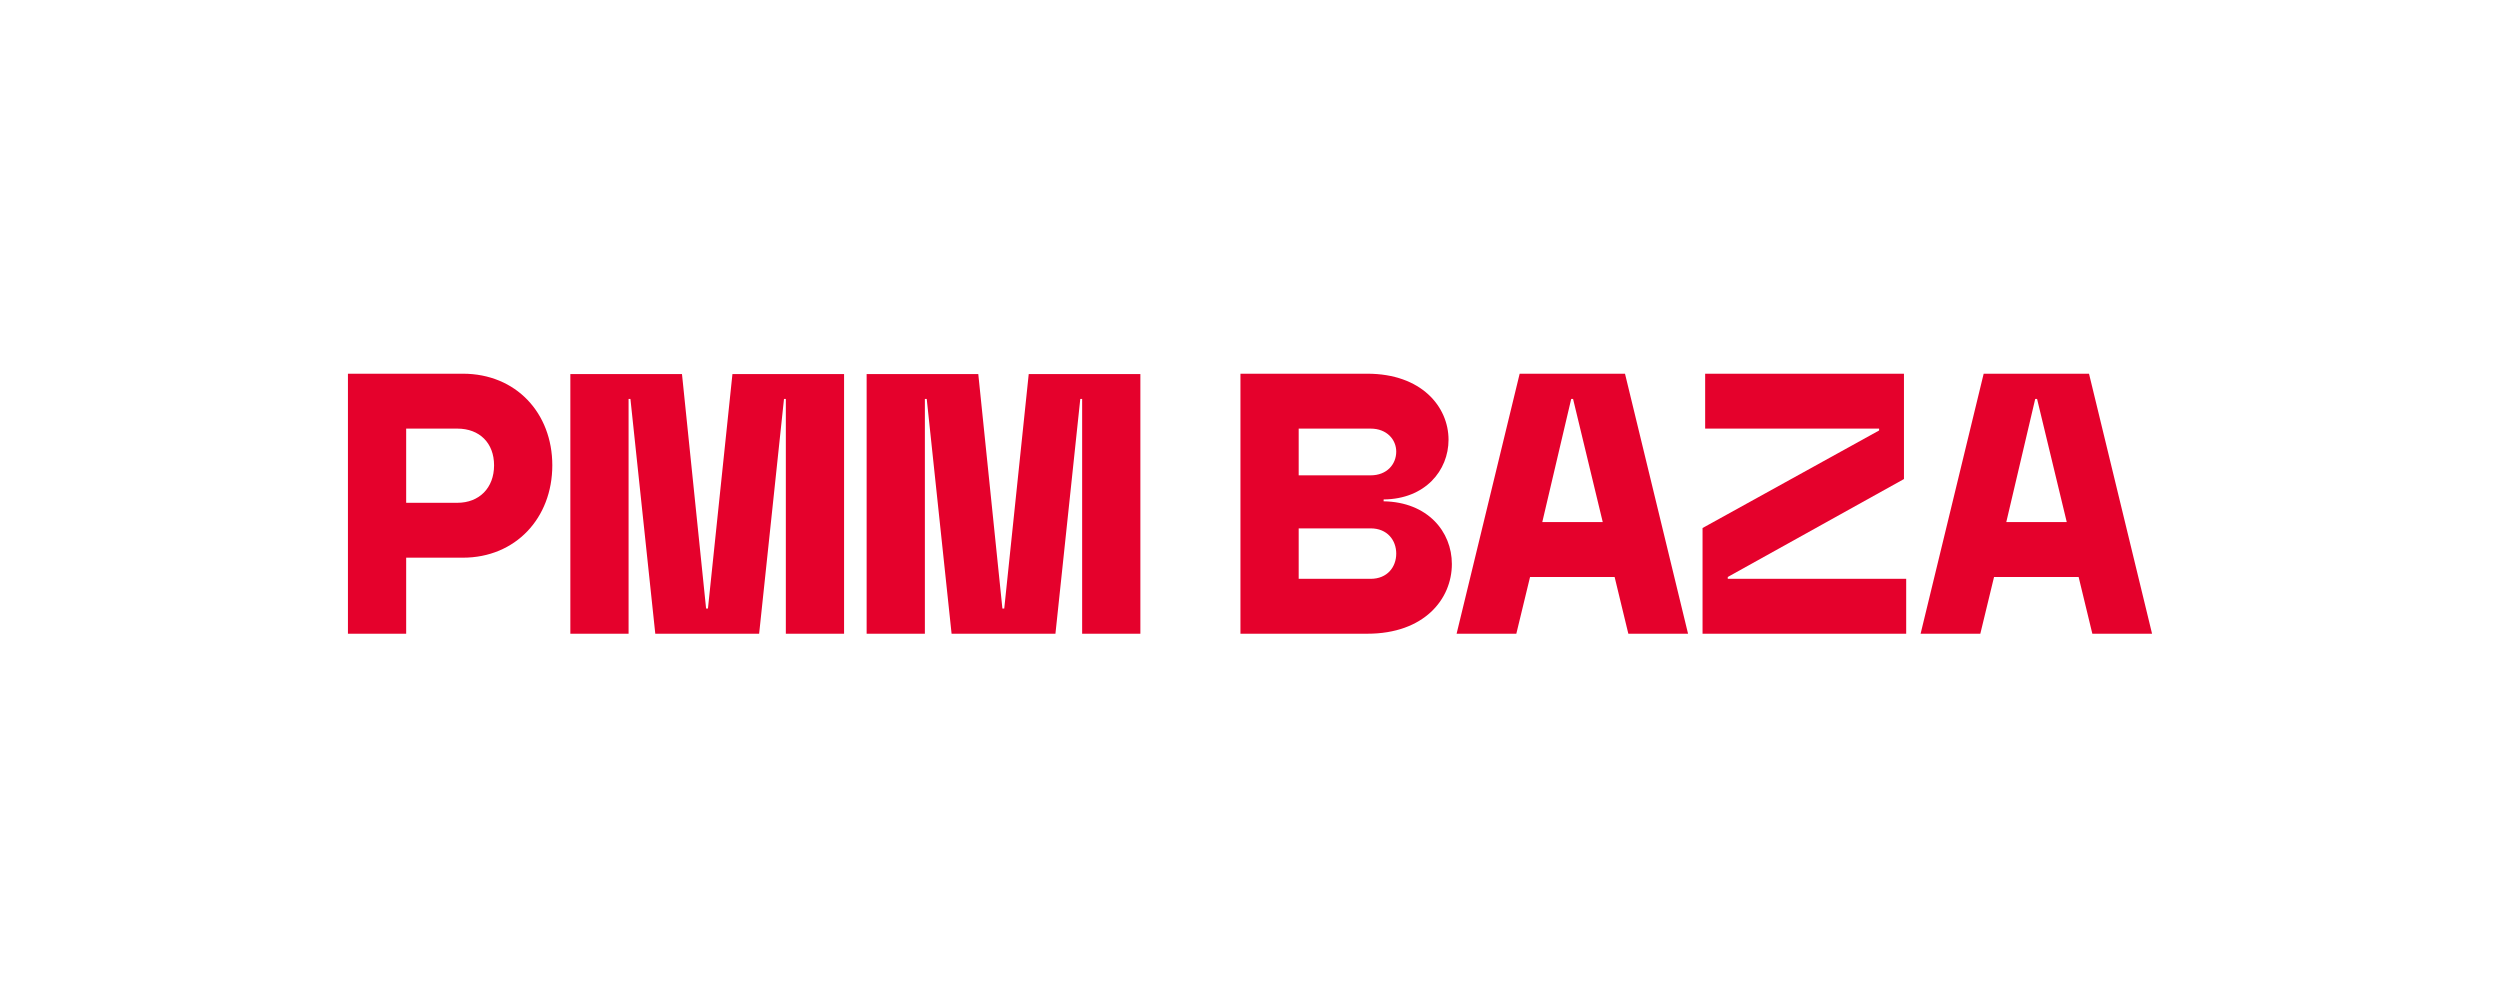 <?xml version="1.0" encoding="UTF-8"?> <svg xmlns="http://www.w3.org/2000/svg" width="194" height="78" viewBox="0 0 194 78" fill="none"><rect width="194" height="78" fill="white"></rect><path d="M149.039 49.177L153.933 29H162.107L167 49.177H162.366L161.301 44.773H154.738L153.673 49.177H149.039ZM155.688 40.513H160.38L158.077 30.957H157.933L155.688 40.513Z" fill="#E5012C"></path><path d="M132.118 49.177V40.974L145.819 33.404V33.26H132.32V29H147.747V37.174L134.075 44.773V44.917H147.92V49.177H132.118Z" fill="#E5012C"></path><path d="M113.032 49.177L117.926 29H126.1L130.993 49.177H126.359L125.294 44.773H118.732L117.667 49.177H113.032ZM119.681 40.513H124.373L122.07 30.957H121.926L119.681 40.513Z" fill="#E5012C"></path><path d="M96.259 49.177V29H106.103C110.305 29 112.406 31.562 112.406 34.123C112.406 36.512 110.593 38.729 107.369 38.757V38.901C110.794 38.959 112.665 41.262 112.665 43.766C112.665 46.5 110.507 49.177 106.103 49.177H96.259ZM100.778 36.886H106.362C107.628 36.886 108.348 36.023 108.348 35.044C108.348 34.123 107.628 33.26 106.362 33.26H100.778V36.886ZM100.778 44.917H106.362C107.657 44.917 108.348 43.996 108.348 42.96C108.348 41.924 107.657 41.002 106.362 41.002H100.778V44.917Z" fill="#E5012C"></path><path d="M67.251 49.177V29.029H75.915L77.786 47.22H77.93L79.829 29.029H88.493V49.177H83.974V30.957H83.83L81.902 49.177H73.843L71.914 30.957H71.77V49.177H67.251Z" fill="#E5012C"></path><path d="M44.259 49.177V29.029H52.922L54.793 47.22H54.937L56.837 29.029H65.5V49.177H60.981V30.957H60.838L58.909 49.177H50.85L48.921 30.957H48.778V49.177H44.259Z" fill="#E5012C"></path><path d="M27 49.177V29H35.923C40.039 29 42.859 32.051 42.859 36.109C42.859 40.197 40.01 43.276 35.923 43.276H31.519V49.177H27ZM31.519 39.017H35.491C37.189 39.017 38.34 37.865 38.34 36.109C38.34 34.382 37.218 33.26 35.491 33.26H31.519V39.017Z" fill="#E5012C"></path></svg> 
